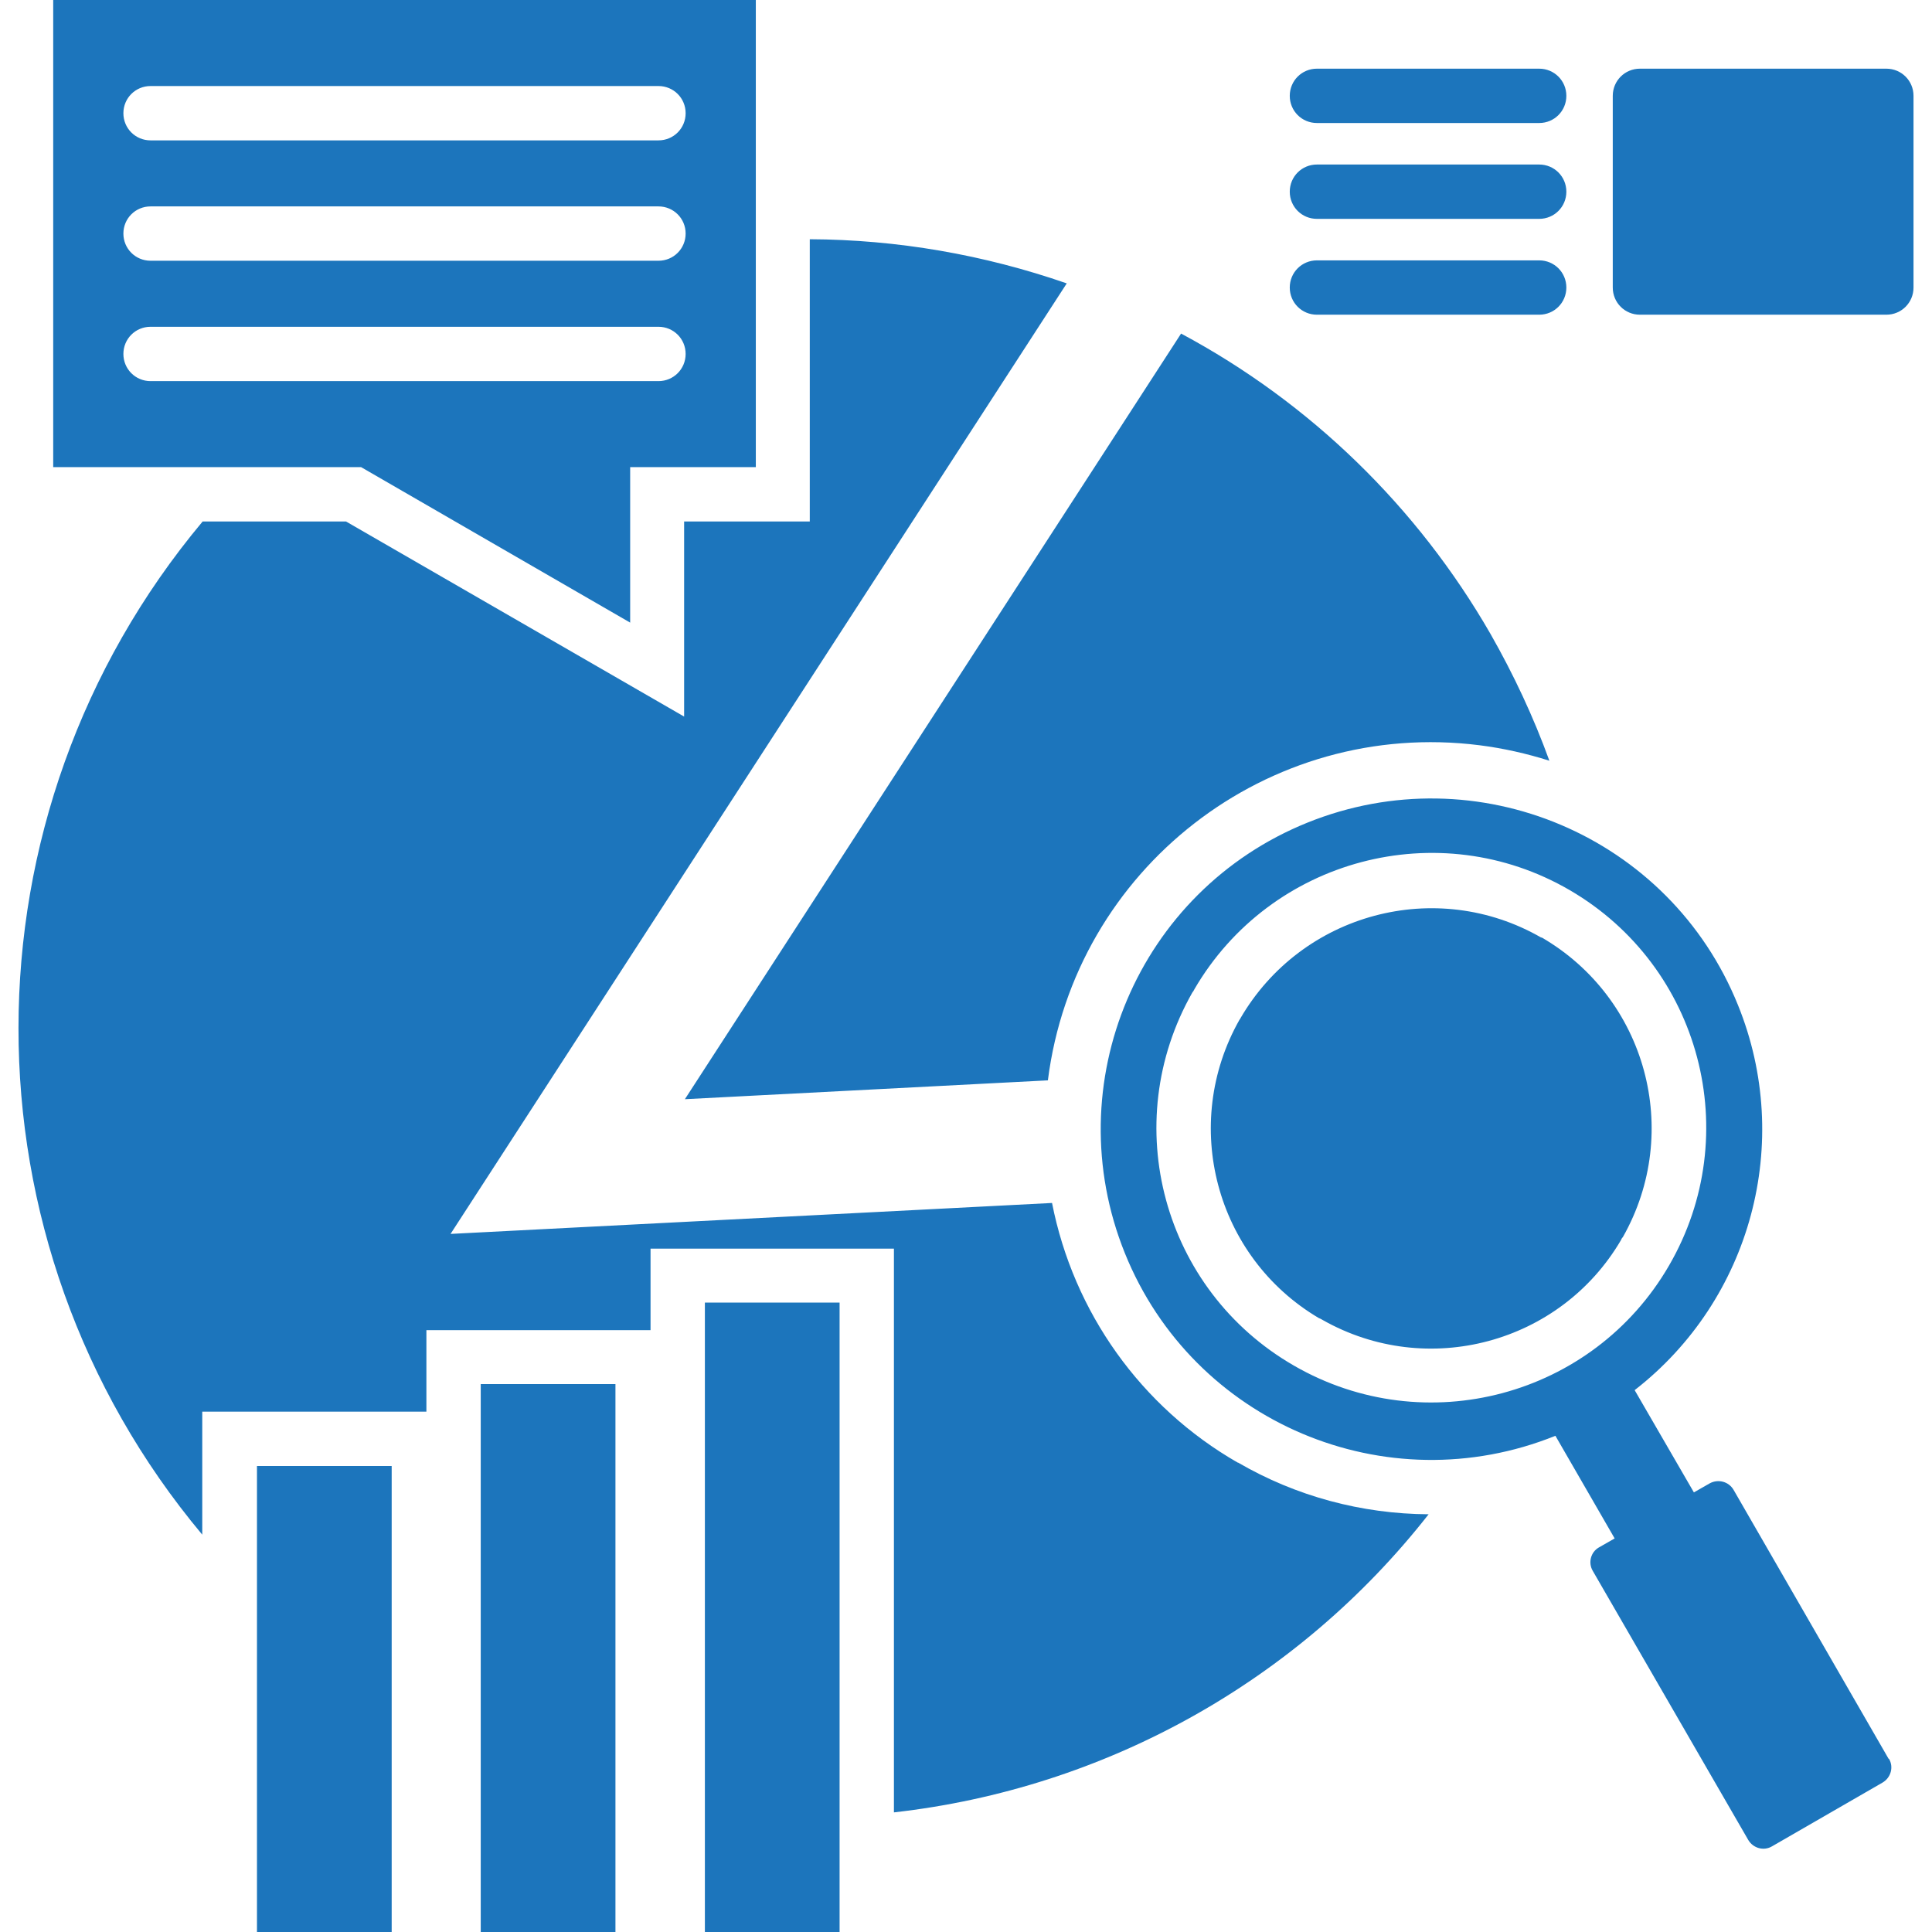 <?xml version="1.0" encoding="UTF-8"?>
<svg xmlns="http://www.w3.org/2000/svg" id="Layer_1" version="1.1" viewBox="0 0 512 512">
  <defs>
    <style> .st0 { fill: #1c75bc; fill-rule: evenodd; } </style>
  </defs>
  <path class="st0" d="M328.1,387.6c15.3,8.9,32.7,13.6,50.5,13.7-34.7,44.3-85.8,72.7-141.7,79v-149.4h-64.5v21.6h-59.4v21.6h-59.4v32.6c-65-77.7-64.9-190.8.1-268.5h38l89.6,51.7v-51.7h33.3V63.4c23.2.1,46.2,4.1,68.1,11.7l-163.3,251.9,159.4-8.2c5.7,29,23.6,54.1,49.2,68.8h0ZM277.7,286.3c7.1-56.1,58.3-95.9,114.4-88.8,6.3.8,12.5,2.2,18.5,4.1-4.2-11.6-9.5-22.9-15.6-33.6-19.4-33.7-47.8-61.3-82-79.6l-17.1,26.4-114.4,176.5,96.3-5ZM68.1,512h35.7v-123.5h-35.7v123.5ZM186.8,512h35.7v-166.8h-35.7v166.8ZM127.4,512h35.7v-145.2h-35.7v145.2ZM95.6,123.8H14.1V0h186.2v123.8h-33.3v41.2l-71.3-41.2ZM32.7,30c0,4,3.2,7.2,7.2,7.2,0,0,0,0,0,0h134.6c4,0,7.2-3.2,7.2-7.2s-3.2-7.2-7.2-7.2H39.9c-4,0-7.2,3.2-7.2,7.2ZM32.7,61.9c0,4,3.2,7.2,7.2,7.2,0,0,0,0,0,0h134.6c4,0,7.2-3.2,7.2-7.2s-3.2-7.2-7.2-7.2H39.9c-4,0-7.2,3.2-7.2,7.2ZM39.9,101h134.6c4,0,7.2-3.2,7.2-7.2s-3.2-7.2-7.2-7.2H39.9c-4,0-7.2,3.2-7.2,7.2s3.2,7.2,7.2,7.2h0ZM349,58h58.9c4,0,7.2-3.2,7.2-7.2,0-4-3.2-7.2-7.2-7.2h-58.9c-4,0-7.2,3.2-7.2,7.2s3.2,7.2,7.2,7.2ZM349,83.4h58.9c4,0,7.2-3.2,7.2-7.2s-3.2-7.2-7.2-7.2h-58.9c-4,0-7.2,3.2-7.2,7.2s3.2,7.2,7.2,7.2ZM349,32.6h58.9c4,0,7.2-3.2,7.2-7.2s-3.2-7.2-7.2-7.2h-58.9c-4,0-7.2,3.2-7.2,7.2s3.2,7.2,7.2,7.2ZM499.9,18.2h-65.3c-4,0-7.2,3.2-7.2,7.2v50.8c0,4,3.2,7.2,7.2,7.2h65.3c4,0,7.2-3.2,7.2-7.2h0V25.4c0-4-3.2-7.2-7.2-7.2h0ZM408.5,248.5c-27.9-16.1-63.6-6.5-79.8,21.4,0,.1-.1.2-.2.3-15.7,27.7-6.4,62.9,21,79.1.3.1.7.3,1,.5,27.7,15.7,63,6.3,79.1-21.2.1-.3.3-.6.5-.8,15.8-27.9,6.2-63.3-21.6-79.4h0ZM500.6,466.1c1.3,2.2.5,5-1.7,6.3l-29.3,16.9c-2.2,1.3-5,.5-6.3-1.7l-41.2-71.3c-1.3-2.2-.5-5,1.6-6.2,0,0,0,0,0,0l4.2-2.4-15.7-27.2c-44.9,18.1-96-3.5-114.1-48.4s3.5-96,48.4-114.1c44.9-18.1,96,3.5,114.1,48.4,14.7,36.3,3.5,78-27.4,102l15.7,27.1,4.2-2.4c2.2-1.2,5-.5,6.3,1.7l41.1,71.3ZM442.3,335.4h0c20.2-34.8,8.4-79.3-26.3-99.5s-79.3-8.4-99.5,26.3c0,.1-.2.3-.2.4l-.3.4c-19.8,34.8-7.8,78.9,26.9,98.9h0c34.8,20.1,79.3,8.2,99.4-26.5,0,0,0,0,0,0h0Z"></path>
</svg>

